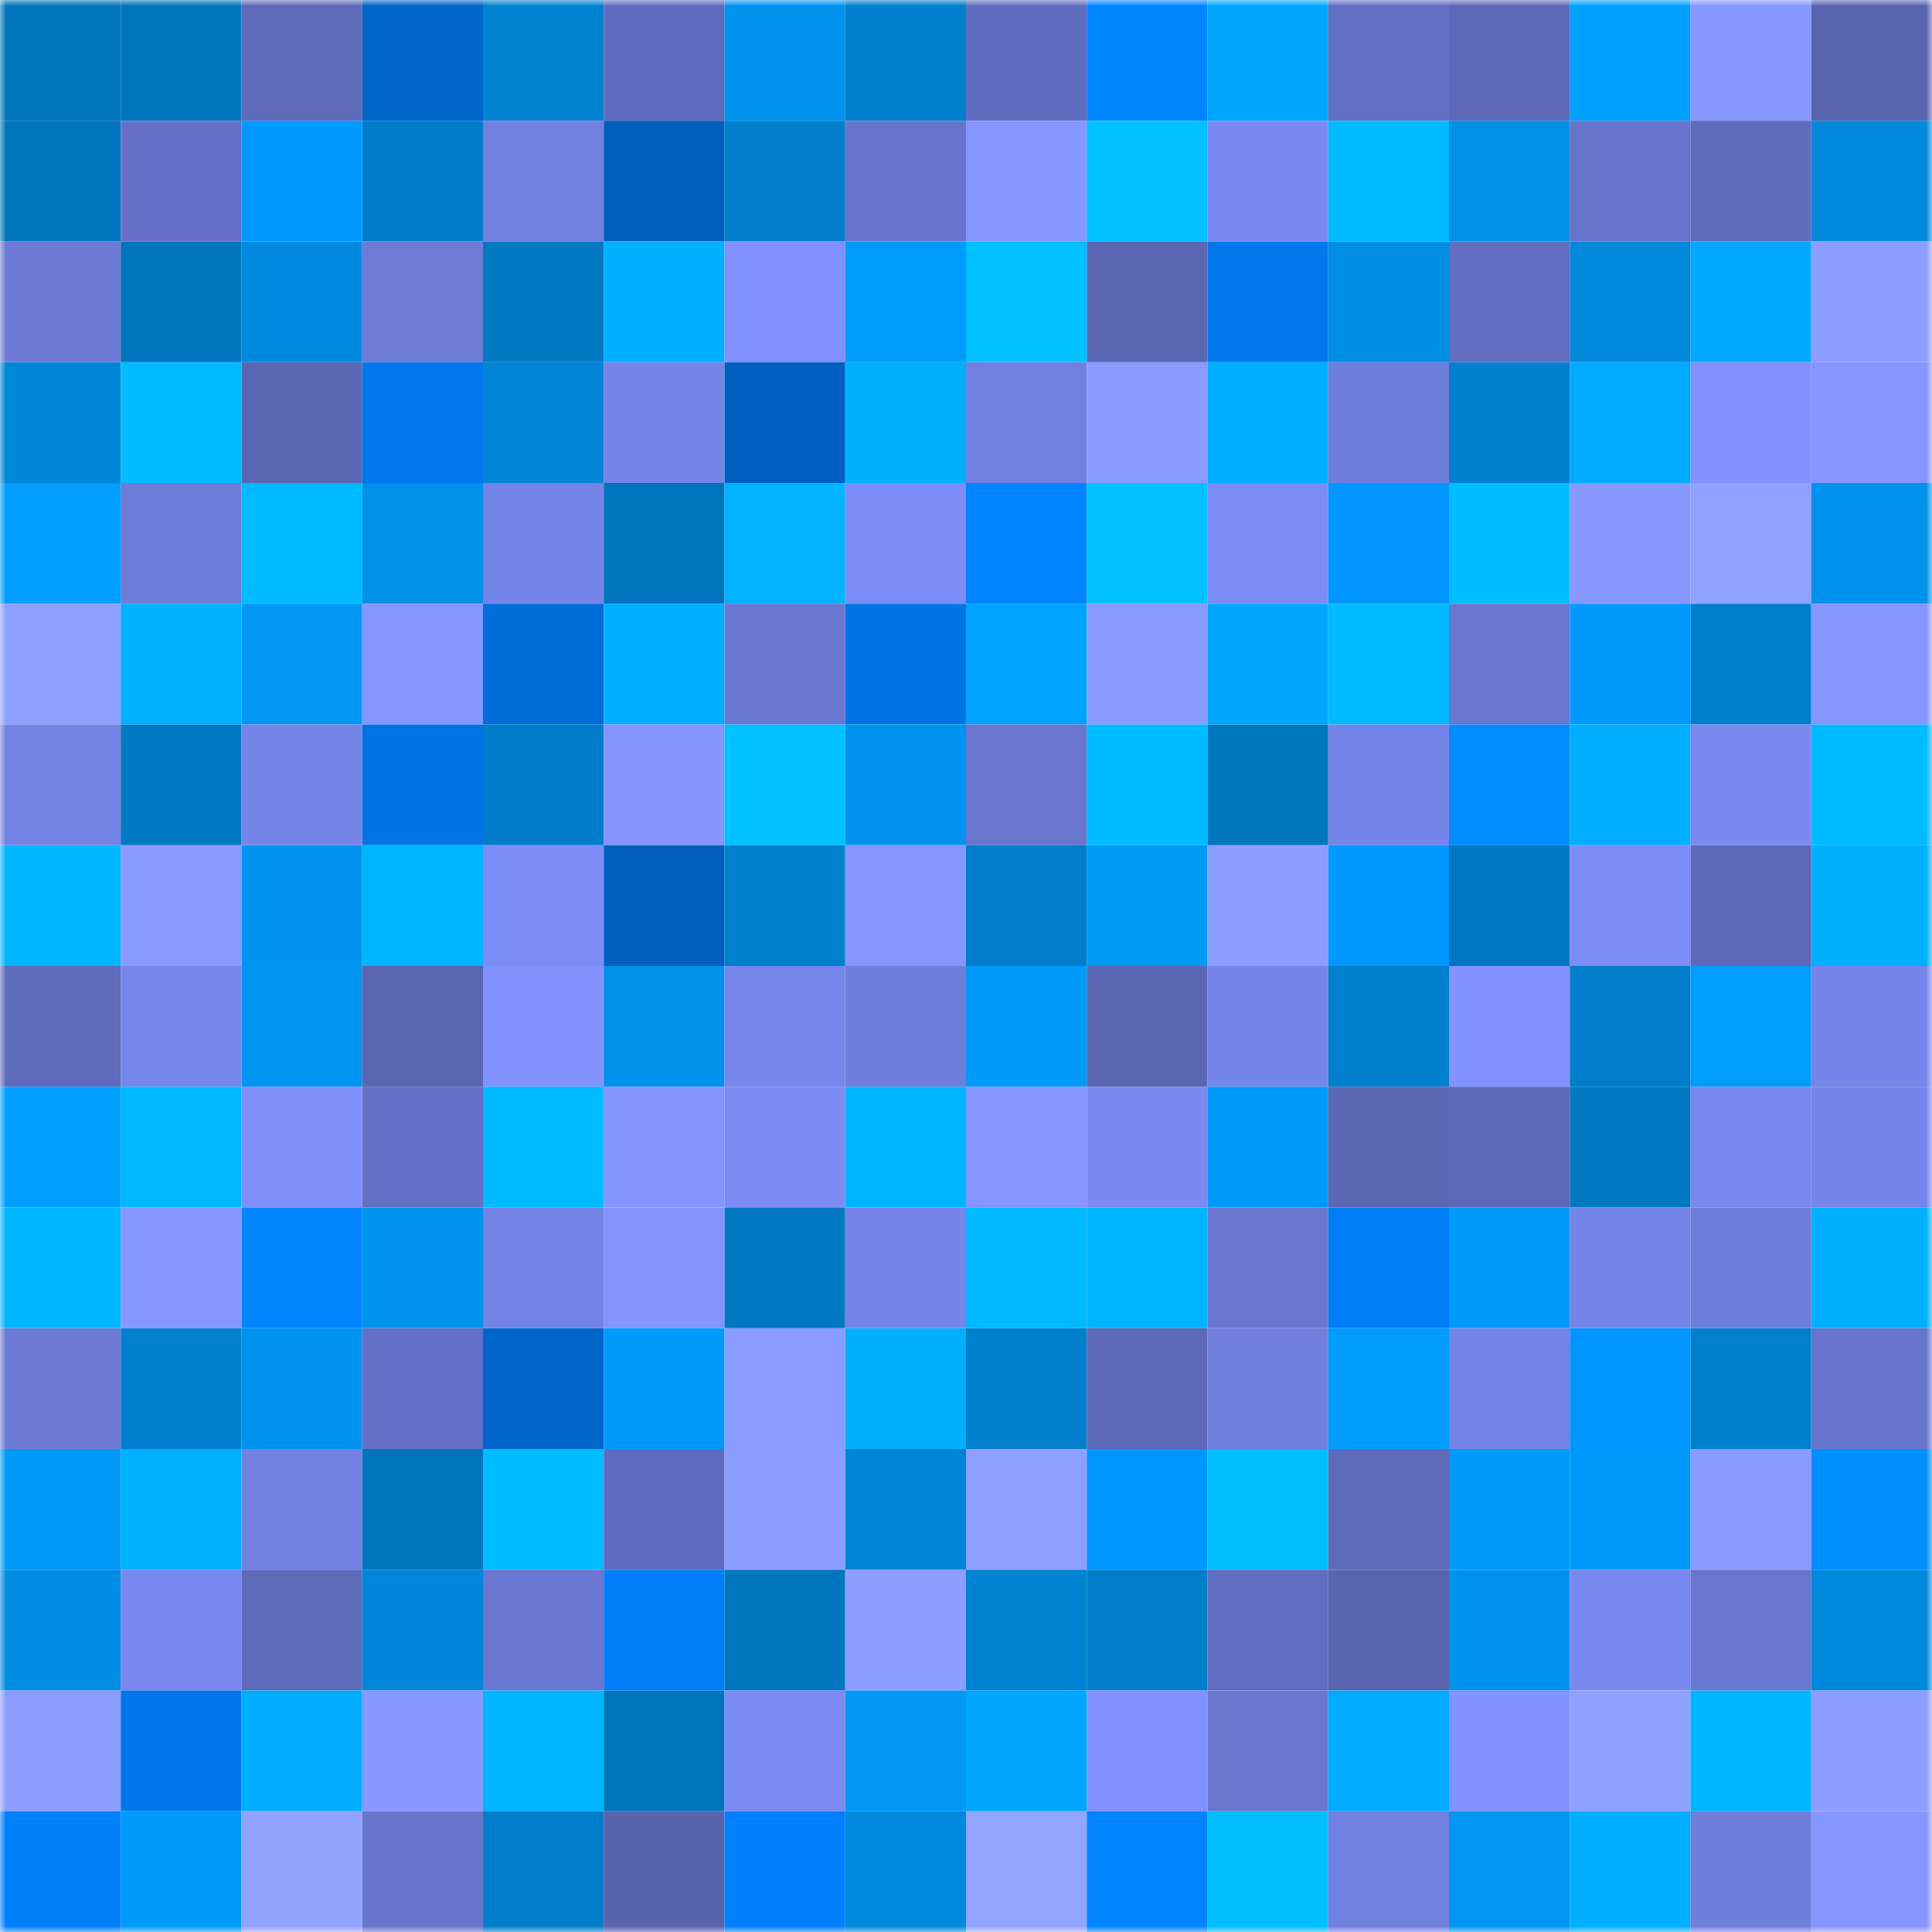 <svg viewBox="0 0 160 160" fill="none" role="img" xmlns="http://www.w3.org/2000/svg" width="240" height="240" name="ens%2Crokeretov.eth"><mask id="296716538" mask-type="alpha" maskUnits="userSpaceOnUse" x="0" y="0" width="160" height="160"><rect width="160" height="160" fill="#FFFFFF"></rect></mask><g mask="url(#296716538)"><rect x="0" y="0" width="10" height="10" fill="#0074bc"></rect><rect x="10" y="0" width="10" height="10" fill="#0074bc"></rect><rect x="20" y="0" width="10" height="10" fill="#5e6ab9"></rect><rect x="30" y="0" width="10" height="10" fill="#0065c9"></rect><rect x="40" y="0" width="10" height="10" fill="#0082d2"></rect><rect x="50" y="0" width="10" height="10" fill="#5f6bbc"></rect><rect x="60" y="0" width="10" height="10" fill="#0093ee"></rect><rect x="70" y="0" width="10" height="10" fill="#007fcd"></rect><rect x="80" y="0" width="10" height="10" fill="#606dbe"></rect><rect x="90" y="0" width="10" height="10" fill="#0086ff"></rect><rect x="100" y="0" width="10" height="10" fill="#00a7ff"></rect><rect x="110" y="0" width="10" height="10" fill="#626ec1"></rect><rect x="120" y="0" width="10" height="10" fill="#5d69b8"></rect><rect x="130" y="0" width="10" height="10" fill="#00a0ff"></rect><rect x="140" y="0" width="10" height="10" fill="#8697ff"></rect><rect x="150" y="0" width="10" height="10" fill="#5964af"></rect><rect x="0" y="10" width="10" height="10" fill="#0074bc"></rect><rect x="10" y="10" width="10" height="10" fill="#6571c7"></rect><rect x="20" y="10" width="10" height="10" fill="#0099ff"></rect><rect x="30" y="10" width="10" height="10" fill="#007dc9"></rect><rect x="40" y="10" width="10" height="10" fill="#717fde"></rect><rect x="50" y="10" width="10" height="10" fill="#005fbc"></rect><rect x="60" y="10" width="10" height="10" fill="#007ecc"></rect><rect x="70" y="10" width="10" height="10" fill="#6775cc"></rect><rect x="80" y="10" width="10" height="10" fill="#8597ff"></rect><rect x="90" y="10" width="10" height="10" fill="#00c0ff"></rect><rect x="100" y="10" width="10" height="10" fill="#7a8af2"></rect><rect x="110" y="10" width="10" height="10" fill="#00baff"></rect><rect x="120" y="10" width="10" height="10" fill="#0090e8"></rect><rect x="130" y="10" width="10" height="10" fill="#6674ca"></rect><rect x="140" y="10" width="10" height="10" fill="#5f6bbb"></rect><rect x="150" y="10" width="10" height="10" fill="#0089dd"></rect><rect x="0" y="20" width="10" height="10" fill="#6c7ad5"></rect><rect x="10" y="20" width="10" height="10" fill="#0074bc"></rect><rect x="20" y="20" width="10" height="10" fill="#008adf"></rect><rect x="30" y="20" width="10" height="10" fill="#6d7bd7"></rect><rect x="40" y="20" width="10" height="10" fill="#0079c3"></rect><rect x="50" y="20" width="10" height="10" fill="#00afff"></rect><rect x="60" y="20" width="10" height="10" fill="#8090fc"></rect><rect x="70" y="20" width="10" height="10" fill="#009cfc"></rect><rect x="80" y="20" width="10" height="10" fill="#00c0ff"></rect><rect x="90" y="20" width="10" height="10" fill="#5b67b4"></rect><rect x="100" y="20" width="10" height="10" fill="#0077ec"></rect><rect x="110" y="20" width="10" height="10" fill="#008ee5"></rect><rect x="120" y="20" width="10" height="10" fill="#616ec0"></rect><rect x="130" y="20" width="10" height="10" fill="#0088db"></rect><rect x="140" y="20" width="10" height="10" fill="#00a9ff"></rect><rect x="150" y="20" width="10" height="10" fill="#8c9eff"></rect><rect x="0" y="30" width="10" height="10" fill="#0086d7"></rect><rect x="10" y="30" width="10" height="10" fill="#00bbff"></rect><rect x="20" y="30" width="10" height="10" fill="#5b66b3"></rect><rect x="30" y="30" width="10" height="10" fill="#0077ed"></rect><rect x="40" y="30" width="10" height="10" fill="#0084d5"></rect><rect x="50" y="30" width="10" height="10" fill="#7584e7"></rect><rect x="60" y="30" width="10" height="10" fill="#0060bf"></rect><rect x="70" y="30" width="10" height="10" fill="#00b0ff"></rect><rect x="80" y="30" width="10" height="10" fill="#7281e1"></rect><rect x="90" y="30" width="10" height="10" fill="#899bff"></rect><rect x="100" y="30" width="10" height="10" fill="#00aeff"></rect><rect x="110" y="30" width="10" height="10" fill="#6f7ddb"></rect><rect x="120" y="30" width="10" height="10" fill="#0080cf"></rect><rect x="130" y="30" width="10" height="10" fill="#00aaff"></rect><rect x="140" y="30" width="10" height="10" fill="#8192ff"></rect><rect x="150" y="30" width="10" height="10" fill="#8596ff"></rect><rect x="0" y="40" width="10" height="10" fill="#009dfe"></rect><rect x="10" y="40" width="10" height="10" fill="#6e7cd9"></rect><rect x="20" y="40" width="10" height="10" fill="#00baff"></rect><rect x="30" y="40" width="10" height="10" fill="#0090e9"></rect><rect x="40" y="40" width="10" height="10" fill="#7584e8"></rect><rect x="50" y="40" width="10" height="10" fill="#0074bc"></rect><rect x="60" y="40" width="10" height="10" fill="#00b2ff"></rect><rect x="70" y="40" width="10" height="10" fill="#7d8df8"></rect><rect x="80" y="40" width="10" height="10" fill="#0084ff"></rect><rect x="90" y="40" width="10" height="10" fill="#00c0ff"></rect><rect x="100" y="40" width="10" height="10" fill="#7c8cf5"></rect><rect x="110" y="40" width="10" height="10" fill="#0095ff"></rect><rect x="120" y="40" width="10" height="10" fill="#00bdff"></rect><rect x="130" y="40" width="10" height="10" fill="#8799ff"></rect><rect x="140" y="40" width="10" height="10" fill="#8fa2ff"></rect><rect x="150" y="40" width="10" height="10" fill="#0093ed"></rect><rect x="0" y="50" width="10" height="10" fill="#8d9fff"></rect><rect x="10" y="50" width="10" height="10" fill="#00b1ff"></rect><rect x="20" y="50" width="10" height="10" fill="#0098f4"></rect><rect x="30" y="50" width="10" height="10" fill="#8596ff"></rect><rect x="40" y="50" width="10" height="10" fill="#006dd9"></rect><rect x="50" y="50" width="10" height="10" fill="#00afff"></rect><rect x="60" y="50" width="10" height="10" fill="#6a78d1"></rect><rect x="70" y="50" width="10" height="10" fill="#0073e5"></rect><rect x="80" y="50" width="10" height="10" fill="#00a2ff"></rect><rect x="90" y="50" width="10" height="10" fill="#899bff"></rect><rect x="100" y="50" width="10" height="10" fill="#00a7ff"></rect><rect x="110" y="50" width="10" height="10" fill="#00baff"></rect><rect x="120" y="50" width="10" height="10" fill="#6976cf"></rect><rect x="130" y="50" width="10" height="10" fill="#009aff"></rect><rect x="140" y="50" width="10" height="10" fill="#007fce"></rect><rect x="150" y="50" width="10" height="10" fill="#8596ff"></rect><rect x="0" y="60" width="10" height="10" fill="#7382e3"></rect><rect x="10" y="60" width="10" height="10" fill="#0079c3"></rect><rect x="20" y="60" width="10" height="10" fill="#7685e8"></rect><rect x="30" y="60" width="10" height="10" fill="#0073e5"></rect><rect x="40" y="60" width="10" height="10" fill="#007dca"></rect><rect x="50" y="60" width="10" height="10" fill="#8495ff"></rect><rect x="60" y="60" width="10" height="10" fill="#00c0ff"></rect><rect x="70" y="60" width="10" height="10" fill="#0093ed"></rect><rect x="80" y="60" width="10" height="10" fill="#6876ce"></rect><rect x="90" y="60" width="10" height="10" fill="#00bbff"></rect><rect x="100" y="60" width="10" height="10" fill="#0076be"></rect><rect x="110" y="60" width="10" height="10" fill="#7685e9"></rect><rect x="120" y="60" width="10" height="10" fill="#008cff"></rect><rect x="130" y="60" width="10" height="10" fill="#00afff"></rect><rect x="140" y="60" width="10" height="10" fill="#7989f0"></rect><rect x="150" y="60" width="10" height="10" fill="#00baff"></rect><rect x="0" y="70" width="10" height="10" fill="#00b6ff"></rect><rect x="10" y="70" width="10" height="10" fill="#899bff"></rect><rect x="20" y="70" width="10" height="10" fill="#0094ef"></rect><rect x="30" y="70" width="10" height="10" fill="#00b5ff"></rect><rect x="40" y="70" width="10" height="10" fill="#7d8df8"></rect><rect x="50" y="70" width="10" height="10" fill="#005fbc"></rect><rect x="60" y="70" width="10" height="10" fill="#007fcc"></rect><rect x="70" y="70" width="10" height="10" fill="#8596ff"></rect><rect x="80" y="70" width="10" height="10" fill="#007ecb"></rect><rect x="90" y="70" width="10" height="10" fill="#0099f6"></rect><rect x="100" y="70" width="10" height="10" fill="#8c9eff"></rect><rect x="110" y="70" width="10" height="10" fill="#0097ff"></rect><rect x="120" y="70" width="10" height="10" fill="#0077c0"></rect><rect x="130" y="70" width="10" height="10" fill="#7c8cf6"></rect><rect x="140" y="70" width="10" height="10" fill="#5d69b8"></rect><rect x="150" y="70" width="10" height="10" fill="#00b0ff"></rect><rect x="0" y="80" width="10" height="10" fill="#5f6bbb"></rect><rect x="10" y="80" width="10" height="10" fill="#7786eb"></rect><rect x="20" y="80" width="10" height="10" fill="#0095f1"></rect><rect x="30" y="80" width="10" height="10" fill="#5b66b3"></rect><rect x="40" y="80" width="10" height="10" fill="#8293ff"></rect><rect x="50" y="80" width="10" height="10" fill="#0091eb"></rect><rect x="60" y="80" width="10" height="10" fill="#7686ea"></rect><rect x="70" y="80" width="10" height="10" fill="#6f7ddb"></rect><rect x="80" y="80" width="10" height="10" fill="#009af8"></rect><rect x="90" y="80" width="10" height="10" fill="#5b67b4"></rect><rect x="100" y="80" width="10" height="10" fill="#7685e9"></rect><rect x="110" y="80" width="10" height="10" fill="#007fcd"></rect><rect x="120" y="80" width="10" height="10" fill="#8293ff"></rect><rect x="130" y="80" width="10" height="10" fill="#007ecb"></rect><rect x="140" y="80" width="10" height="10" fill="#009dfd"></rect><rect x="150" y="80" width="10" height="10" fill="#7685e9"></rect><rect x="0" y="90" width="10" height="10" fill="#009fff"></rect><rect x="10" y="90" width="10" height="10" fill="#00b8ff"></rect><rect x="20" y="90" width="10" height="10" fill="#7f8ffa"></rect><rect x="30" y="90" width="10" height="10" fill="#6470c5"></rect><rect x="40" y="90" width="10" height="10" fill="#00bbff"></rect><rect x="50" y="90" width="10" height="10" fill="#8495ff"></rect><rect x="60" y="90" width="10" height="10" fill="#7c8bf4"></rect><rect x="70" y="90" width="10" height="10" fill="#00b5ff"></rect><rect x="80" y="90" width="10" height="10" fill="#8596ff"></rect><rect x="90" y="90" width="10" height="10" fill="#7b8af2"></rect><rect x="100" y="90" width="10" height="10" fill="#009bf9"></rect><rect x="110" y="90" width="10" height="10" fill="#5c68b6"></rect><rect x="120" y="90" width="10" height="10" fill="#5d69b8"></rect><rect x="130" y="90" width="10" height="10" fill="#0079c3"></rect><rect x="140" y="90" width="10" height="10" fill="#7988ee"></rect><rect x="150" y="90" width="10" height="10" fill="#7685e9"></rect><rect x="0" y="100" width="10" height="10" fill="#00b6ff"></rect><rect x="10" y="100" width="10" height="10" fill="#8799ff"></rect><rect x="20" y="100" width="10" height="10" fill="#0085ff"></rect><rect x="30" y="100" width="10" height="10" fill="#0093ed"></rect><rect x="40" y="100" width="10" height="10" fill="#7382e4"></rect><rect x="50" y="100" width="10" height="10" fill="#8495ff"></rect><rect x="60" y="100" width="10" height="10" fill="#0078c1"></rect><rect x="70" y="100" width="10" height="10" fill="#7685e9"></rect><rect x="80" y="100" width="10" height="10" fill="#00b9ff"></rect><rect x="90" y="100" width="10" height="10" fill="#00b3ff"></rect><rect x="100" y="100" width="10" height="10" fill="#6b78d2"></rect><rect x="110" y="100" width="10" height="10" fill="#007df8"></rect><rect x="120" y="100" width="10" height="10" fill="#0099f7"></rect><rect x="130" y="100" width="10" height="10" fill="#7584e7"></rect><rect x="140" y="100" width="10" height="10" fill="#6f7ddb"></rect><rect x="150" y="100" width="10" height="10" fill="#00b0ff"></rect><rect x="0" y="110" width="10" height="10" fill="#6c7ad6"></rect><rect x="10" y="110" width="10" height="10" fill="#0080cf"></rect><rect x="20" y="110" width="10" height="10" fill="#0093ed"></rect><rect x="30" y="110" width="10" height="10" fill="#6470c5"></rect><rect x="40" y="110" width="10" height="10" fill="#0066cb"></rect><rect x="50" y="110" width="10" height="10" fill="#009bfa"></rect><rect x="60" y="110" width="10" height="10" fill="#8a9cff"></rect><rect x="70" y="110" width="10" height="10" fill="#00b0ff"></rect><rect x="80" y="110" width="10" height="10" fill="#007fcd"></rect><rect x="90" y="110" width="10" height="10" fill="#5d69b8"></rect><rect x="100" y="110" width="10" height="10" fill="#707edd"></rect><rect x="110" y="110" width="10" height="10" fill="#009cfc"></rect><rect x="120" y="110" width="10" height="10" fill="#7584e6"></rect><rect x="130" y="110" width="10" height="10" fill="#0096ff"></rect><rect x="140" y="110" width="10" height="10" fill="#007fcd"></rect><rect x="150" y="110" width="10" height="10" fill="#6775cc"></rect><rect x="0" y="120" width="10" height="10" fill="#0099f7"></rect><rect x="10" y="120" width="10" height="10" fill="#00b1ff"></rect><rect x="20" y="120" width="10" height="10" fill="#7280e0"></rect><rect x="30" y="120" width="10" height="10" fill="#0075bd"></rect><rect x="40" y="120" width="10" height="10" fill="#00bdff"></rect><rect x="50" y="120" width="10" height="10" fill="#5f6bbc"></rect><rect x="60" y="120" width="10" height="10" fill="#8b9dff"></rect><rect x="70" y="120" width="10" height="10" fill="#0084d5"></rect><rect x="80" y="120" width="10" height="10" fill="#8ea0ff"></rect><rect x="90" y="120" width="10" height="10" fill="#0096ff"></rect><rect x="100" y="120" width="10" height="10" fill="#00beff"></rect><rect x="110" y="120" width="10" height="10" fill="#5e6aba"></rect><rect x="120" y="120" width="10" height="10" fill="#009bfa"></rect><rect x="130" y="120" width="10" height="10" fill="#009bfa"></rect><rect x="140" y="120" width="10" height="10" fill="#899bff"></rect><rect x="150" y="120" width="10" height="10" fill="#008fff"></rect><rect x="0" y="130" width="10" height="10" fill="#008ce2"></rect><rect x="10" y="130" width="10" height="10" fill="#7988ee"></rect><rect x="20" y="130" width="10" height="10" fill="#5d69b9"></rect><rect x="30" y="130" width="10" height="10" fill="#0086d9"></rect><rect x="40" y="130" width="10" height="10" fill="#6977d0"></rect><rect x="50" y="130" width="10" height="10" fill="#007efa"></rect><rect x="60" y="130" width="10" height="10" fill="#0076be"></rect><rect x="70" y="130" width="10" height="10" fill="#8c9eff"></rect><rect x="80" y="130" width="10" height="10" fill="#0083d3"></rect><rect x="90" y="130" width="10" height="10" fill="#007ecb"></rect><rect x="100" y="130" width="10" height="10" fill="#616dbf"></rect><rect x="110" y="130" width="10" height="10" fill="#5964af"></rect><rect x="120" y="130" width="10" height="10" fill="#0093ee"></rect><rect x="130" y="130" width="10" height="10" fill="#7988ee"></rect><rect x="140" y="130" width="10" height="10" fill="#6876ce"></rect><rect x="150" y="130" width="10" height="10" fill="#0089dd"></rect><rect x="0" y="140" width="10" height="10" fill="#8c9dff"></rect><rect x="10" y="140" width="10" height="10" fill="#0076eb"></rect><rect x="20" y="140" width="10" height="10" fill="#00adff"></rect><rect x="30" y="140" width="10" height="10" fill="#8798ff"></rect><rect x="40" y="140" width="10" height="10" fill="#00b4ff"></rect><rect x="50" y="140" width="10" height="10" fill="#0074bc"></rect><rect x="60" y="140" width="10" height="10" fill="#7b8bf3"></rect><rect x="70" y="140" width="10" height="10" fill="#0098f4"></rect><rect x="80" y="140" width="10" height="10" fill="#00a7ff"></rect><rect x="90" y="140" width="10" height="10" fill="#8091fd"></rect><rect x="100" y="140" width="10" height="10" fill="#6876ce"></rect><rect x="110" y="140" width="10" height="10" fill="#00abff"></rect><rect x="120" y="140" width="10" height="10" fill="#8292ff"></rect><rect x="130" y="140" width="10" height="10" fill="#8fa1ff"></rect><rect x="140" y="140" width="10" height="10" fill="#00b5ff"></rect><rect x="150" y="140" width="10" height="10" fill="#8c9eff"></rect><rect x="0" y="150" width="10" height="10" fill="#007ffb"></rect><rect x="10" y="150" width="10" height="10" fill="#009bfa"></rect><rect x="20" y="150" width="10" height="10" fill="#91a3ff"></rect><rect x="30" y="150" width="10" height="10" fill="#6775cc"></rect><rect x="40" y="150" width="10" height="10" fill="#007ecc"></rect><rect x="50" y="150" width="10" height="10" fill="#5863ad"></rect><rect x="60" y="150" width="10" height="10" fill="#007ffc"></rect><rect x="70" y="150" width="10" height="10" fill="#0089dd"></rect><rect x="80" y="150" width="10" height="10" fill="#92a5ff"></rect><rect x="90" y="150" width="10" height="10" fill="#0084ff"></rect><rect x="100" y="150" width="10" height="10" fill="#00beff"></rect><rect x="110" y="150" width="10" height="10" fill="#717fde"></rect><rect x="120" y="150" width="10" height="10" fill="#0096f1"></rect><rect x="130" y="150" width="10" height="10" fill="#00afff"></rect><rect x="140" y="150" width="10" height="10" fill="#6f7ddb"></rect><rect x="150" y="150" width="10" height="10" fill="#8596ff"></rect></g></svg>